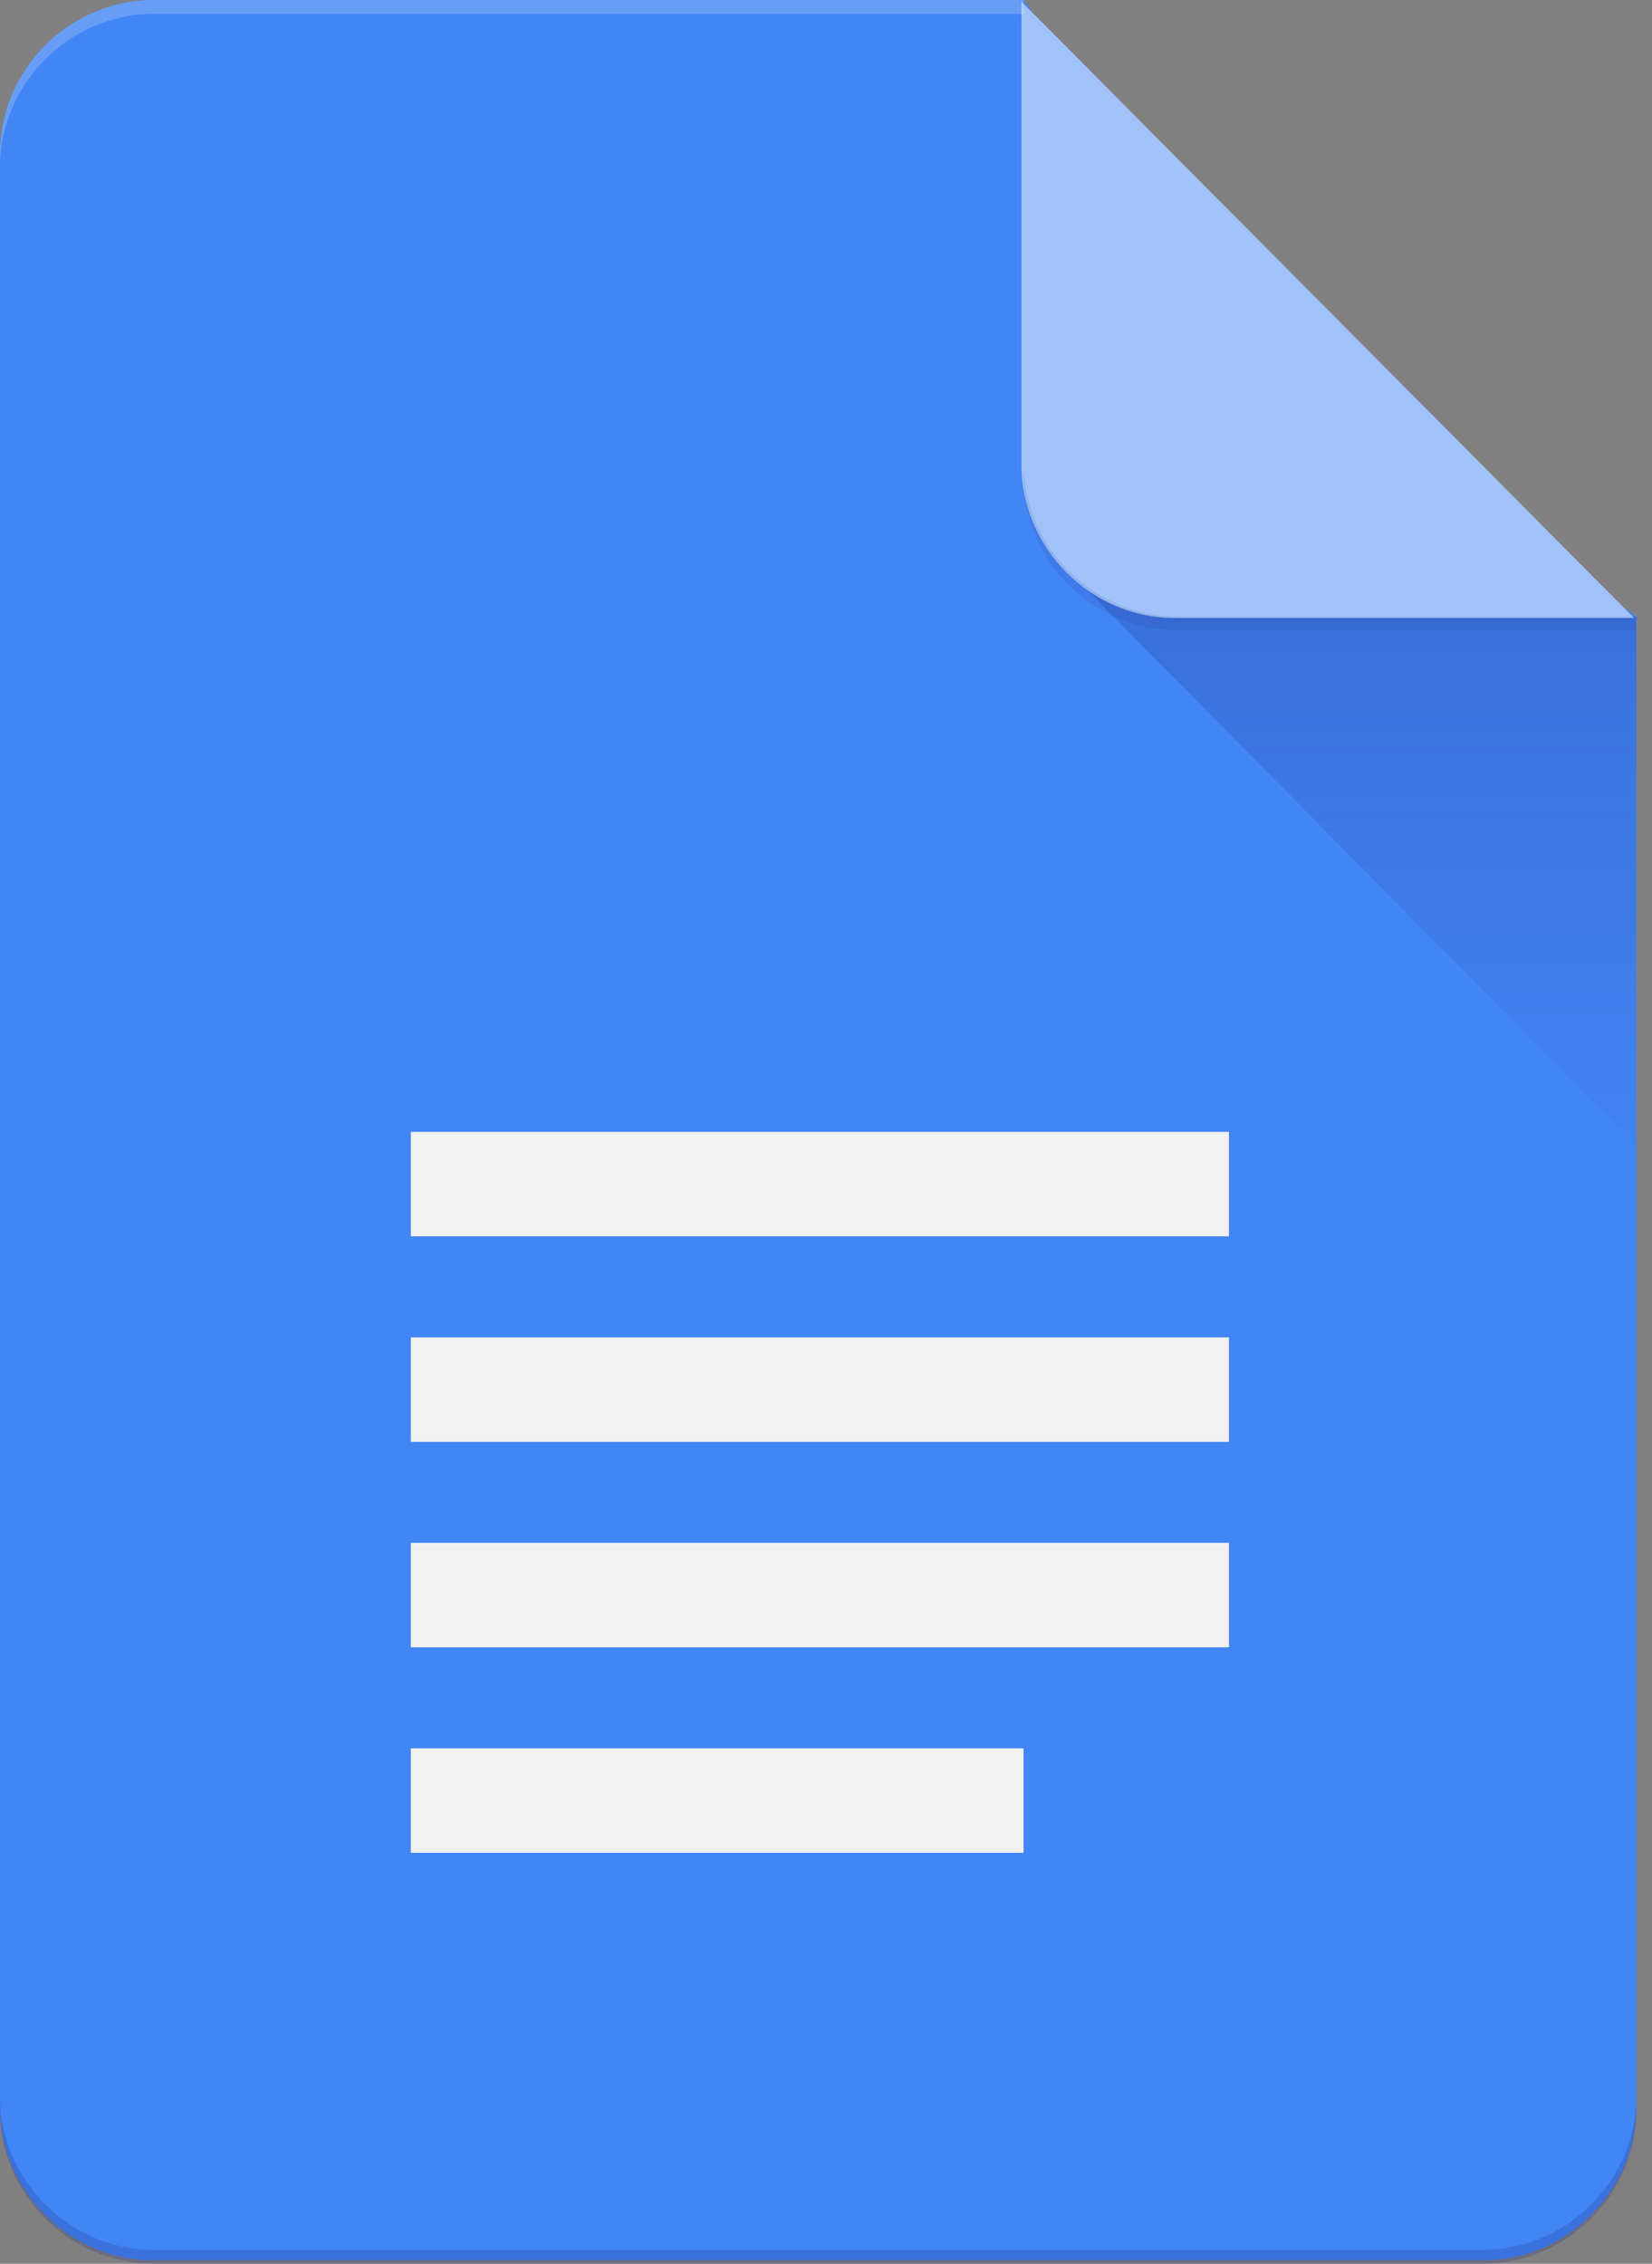 <svg width="73" height="100" viewBox="0 0 73 100" fill="none" xmlns="http://www.w3.org/2000/svg">
<rect x="0" y="0" width="73" height="100" fill="#808080" stroke="none"/>
<path d="M45.23 0H6.769C3.077 0 0 3.077 0 6.769V93.078C0 96.77 3.077 99.847 6.769 99.847H65.539C69.232 99.847 72.308 96.77 72.308 93.078V27.231L56.462 15.846L45.23 0Z" fill="#4285F4"/>
<path d="M47.231 25.23L72.307 50.616V27.231L47.231 25.23Z" fill="url(#paint0_linear_2_4)"/>
<path d="M18.154 72.769H54.307V68.154H18.154V72.769ZM18.154 81.846H45.23V77.231H18.154V81.846ZM18.154 49.999V54.614H54.307V49.999H18.154ZM18.154 63.692H54.307V59.077H18.154V63.692Z" fill="#F1F1F1"/>
<path d="M45.135 0.07V20.531C45.135 24.224 48.211 27.3 51.904 27.3H72.211L45.135 0.07Z" fill="#A1C2FA"/>
<path d="M6.769 0C3.077 0 0 3.077 0 6.769V7.385C0 3.692 3.077 0.615 6.769 0.615H45.23V0H6.769Z" fill="white" fill-opacity="0.2"/>
<path d="M65.539 99.385H6.769C3.077 99.385 0 96.308 0 92.615V93.231C0 96.923 3.077 100 6.769 100H65.539C69.232 100 72.308 96.923 72.308 93.231V92.615C72.307 96.307 69.231 99.385 65.539 99.385Z" fill="#1A237E" fill-opacity="0.2"/>
<path d="M52 27.231C48.307 27.231 45.23 24.154 45.23 20.461V21.076C45.23 24.769 48.307 27.846 52 27.846H72.307V27.231H52Z" fill="#1A237E" fill-opacity="0.1"/>
<defs>
<linearGradient id="paint0_linear_2_4" x1="59.769" y1="27.43" x2="59.769" y2="50.535" gradientUnits="userSpaceOnUse">
<stop stop-color="#1A237E" stop-opacity="0.2"/>
<stop offset="1" stop-color="#1A237E" stop-opacity="0.02"/>
</linearGradient>
</defs>
</svg>
